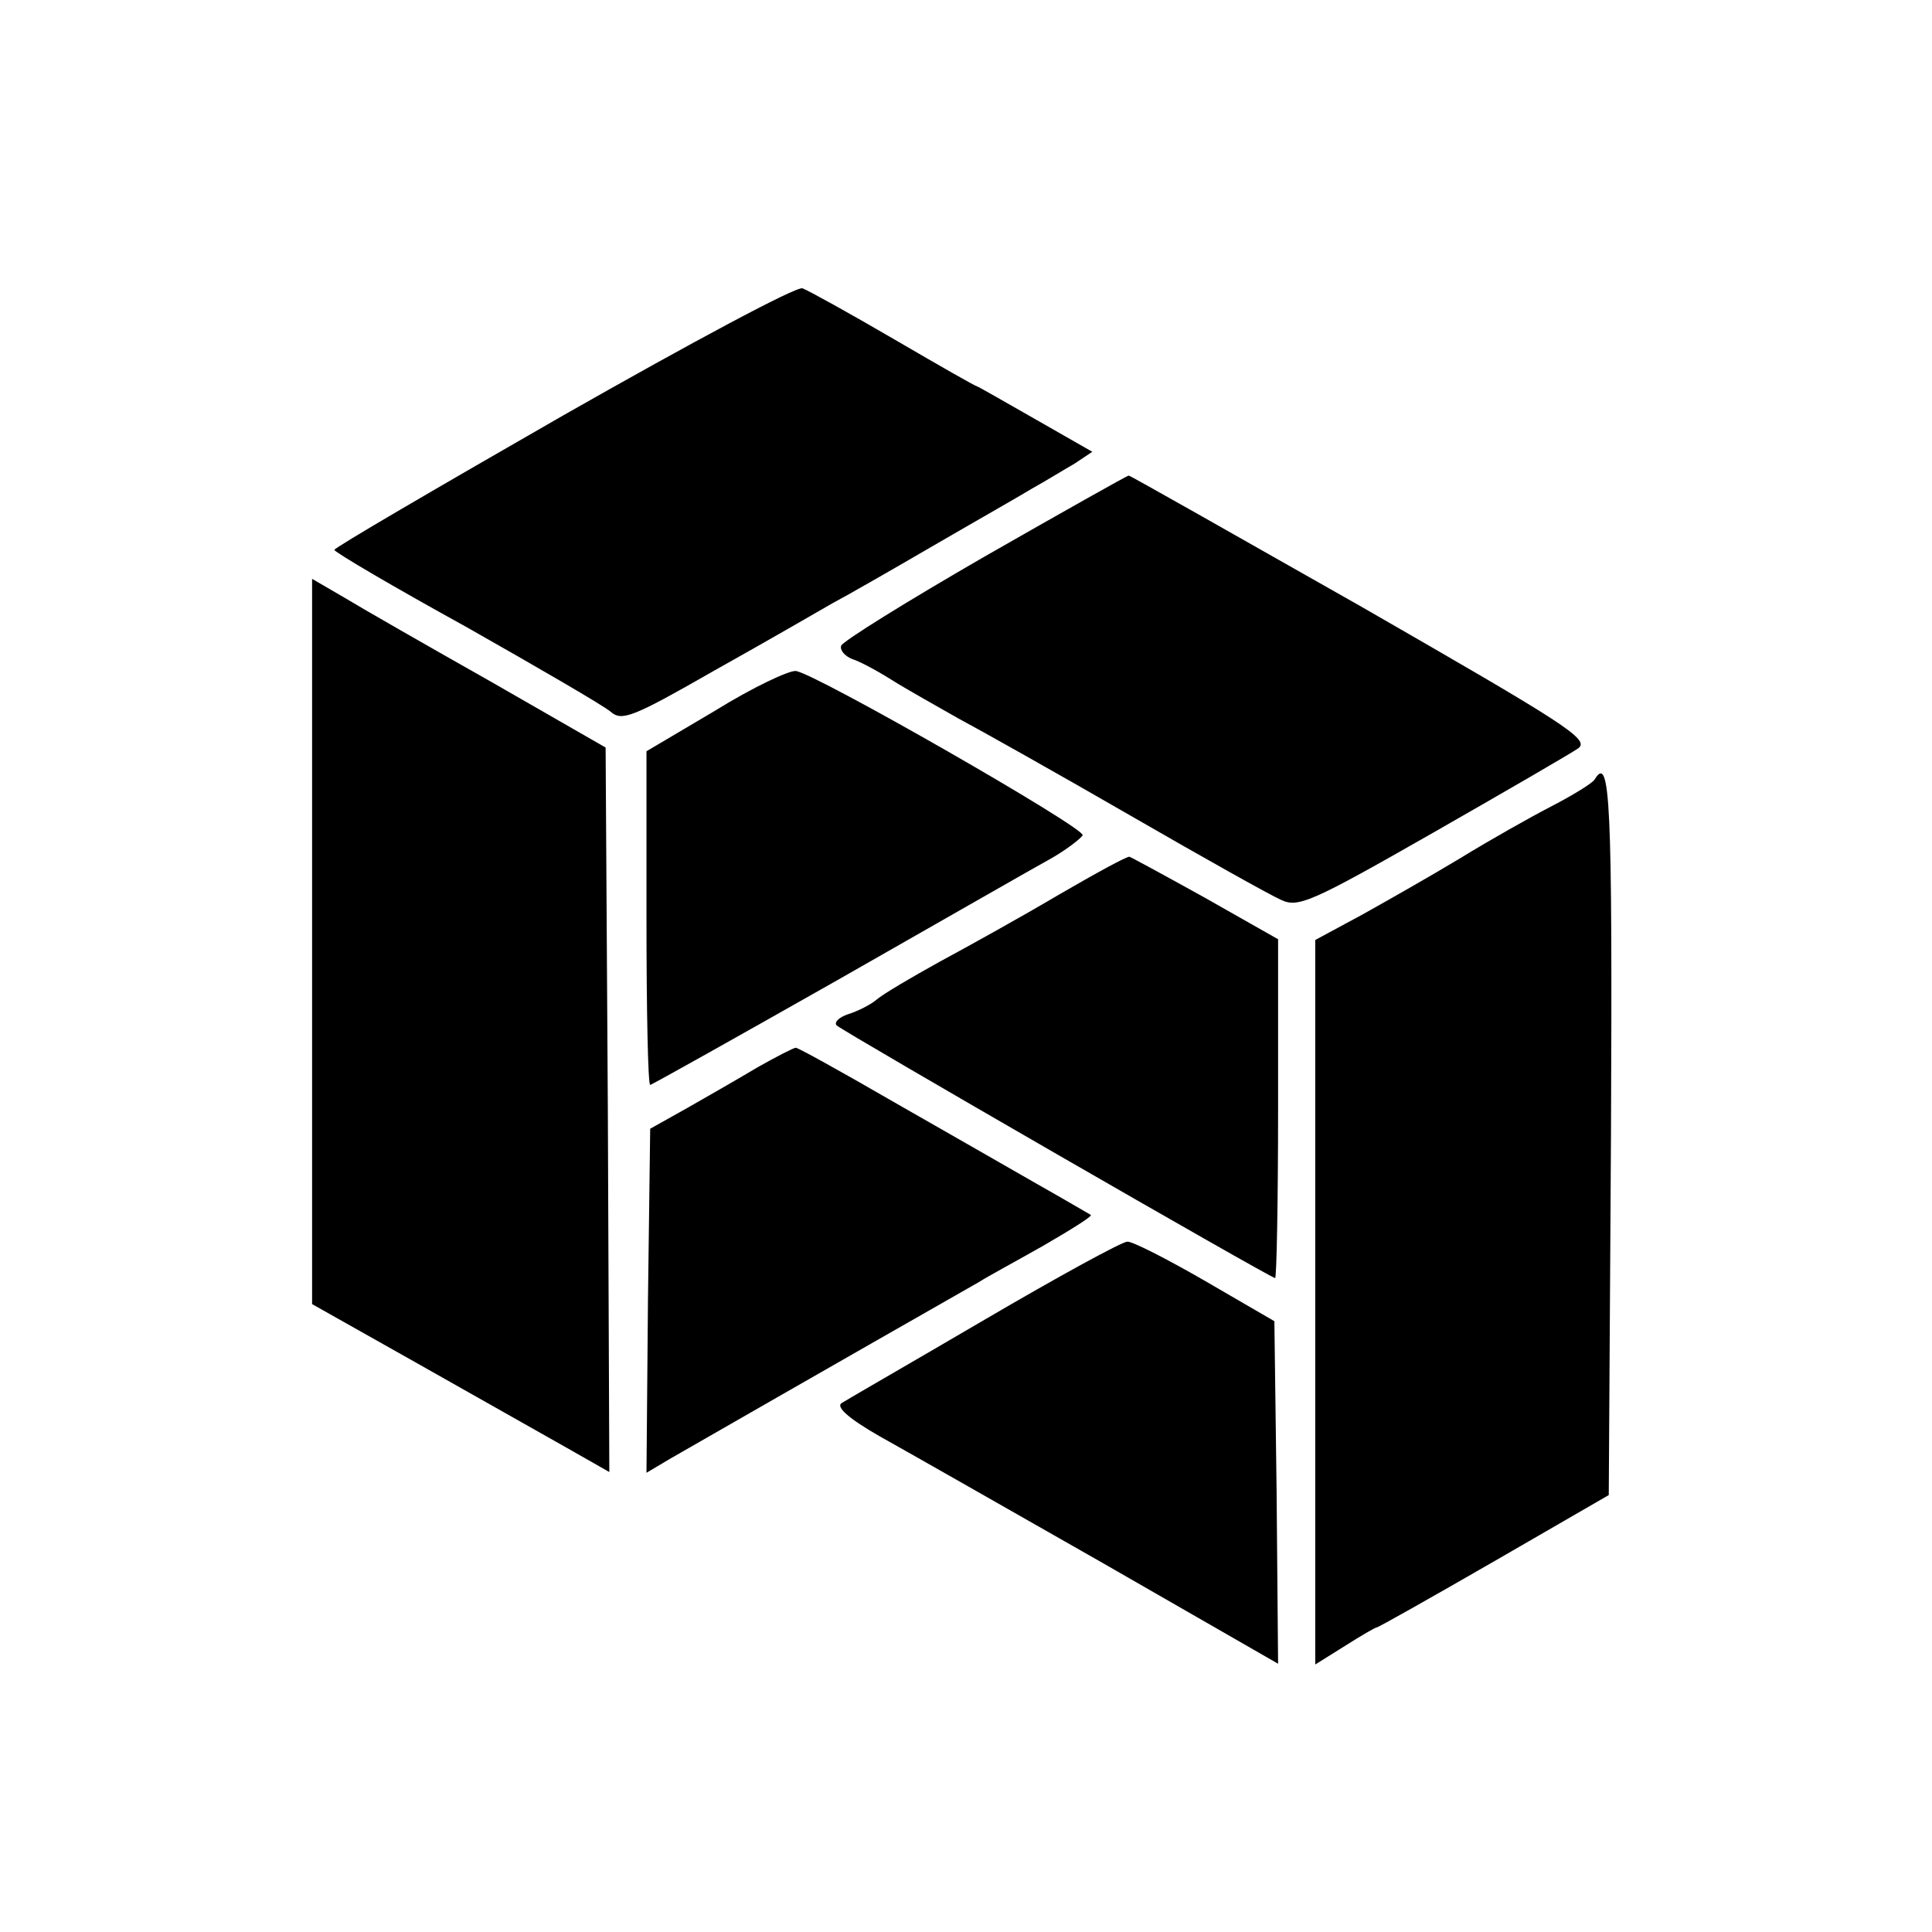 <?xml version="1.0" standalone="no"?>
<!DOCTYPE svg PUBLIC "-//W3C//DTD SVG 20010904//EN"
 "http://www.w3.org/TR/2001/REC-SVG-20010904/DTD/svg10.dtd">
<svg version="1.0" xmlns="http://www.w3.org/2000/svg"
 width="260pt" height="260pt" viewBox="0 0 260 260"
 preserveAspectRatio="xMidYMid meet">
<g transform="translate(0,260) scale(0.1,-0.1)"
fill="#000000" stroke="none">
<path d="M758 2041 c-169 -97 -308 -178 -308 -181 0 -3 80 -50 178 -104 97
-55 185 -106 194 -114 15 -13 30 -7 140 56 68 38 139 79 158 90 19 10 80 45
135 77 55 32 115 66 133 77 18 10 44 26 58 34 l24 16 -77 44 c-42 24 -77 44
-78 44 -2 0 -51 28 -111 63 -60 35 -116 66 -124 69 -8 3 -148 -72 -322 -171z"/>
<path d="M1325 1851 c-104 -60 -191 -114 -193 -120 -2 -6 5 -14 15 -18 10 -3
34 -16 53 -28 19 -12 60 -35 90 -52 30 -16 135 -75 232 -131 97 -56 188 -107
202 -113 23 -11 41 -3 204 90 98 56 186 107 196 114 16 12 -18 33 -291 190
-171 97 -312 177 -314 177 -2 0 -89 -49 -194 -109z"/>
<path d="M420 1333 l0 -488 142 -80 c78 -44 168 -95 200 -113 l58 -33 -2 487
-3 488 -155 89 c-85 48 -174 99 -197 113 l-43 25 0 -488z"/>
<path d="M963 1644 l-93 -55 0 -225 c0 -123 2 -224 5 -224 2 0 116 64 252 141
137 78 266 152 288 164 21 12 40 27 42 31 3 10 -360 218 -386 221 -9 1 -58
-22 -108 -53z"/>
<path d="M2146 1551 c-3 -5 -29 -21 -58 -36 -29 -15 -84 -46 -123 -70 -38 -23
-98 -57 -132 -76 l-63 -34 0 -487 0 -488 40 25 c22 14 41 25 43 25 2 0 73 40
158 89 l154 89 3 486 c2 449 -1 512 -22 477z"/>
<path d="M1425 1396 c-49 -29 -121 -69 -160 -90 -38 -21 -77 -44 -85 -51 -8
-7 -26 -16 -39 -20 -12 -4 -19 -11 -15 -15 10 -9 584 -340 590 -340 2 0 4 103
4 228 l0 228 -97 55 c-54 30 -100 55 -103 56 -3 1 -45 -22 -95 -51z"/>
<path d="M1020 1164 c-25 -15 -67 -39 -95 -55 l-50 -28 -3 -231 -2 -232 32 19
c26 15 216 124 416 238 9 6 48 27 85 48 38 22 67 40 65 42 -2 1 -34 20 -73 42
-38 22 -126 72 -194 111 -69 40 -127 72 -130 72 -3 0 -26 -12 -51 -26z"/>
<path d="M1325 824 c-99 -58 -186 -108 -192 -112 -9 -5 9 -21 51 -45 36 -20
171 -97 301 -171 l235 -135 -2 231 -3 230 -93 54 c-52 30 -99 54 -105 53 -7 0
-93 -47 -192 -105z"/>
</g>
</svg>
